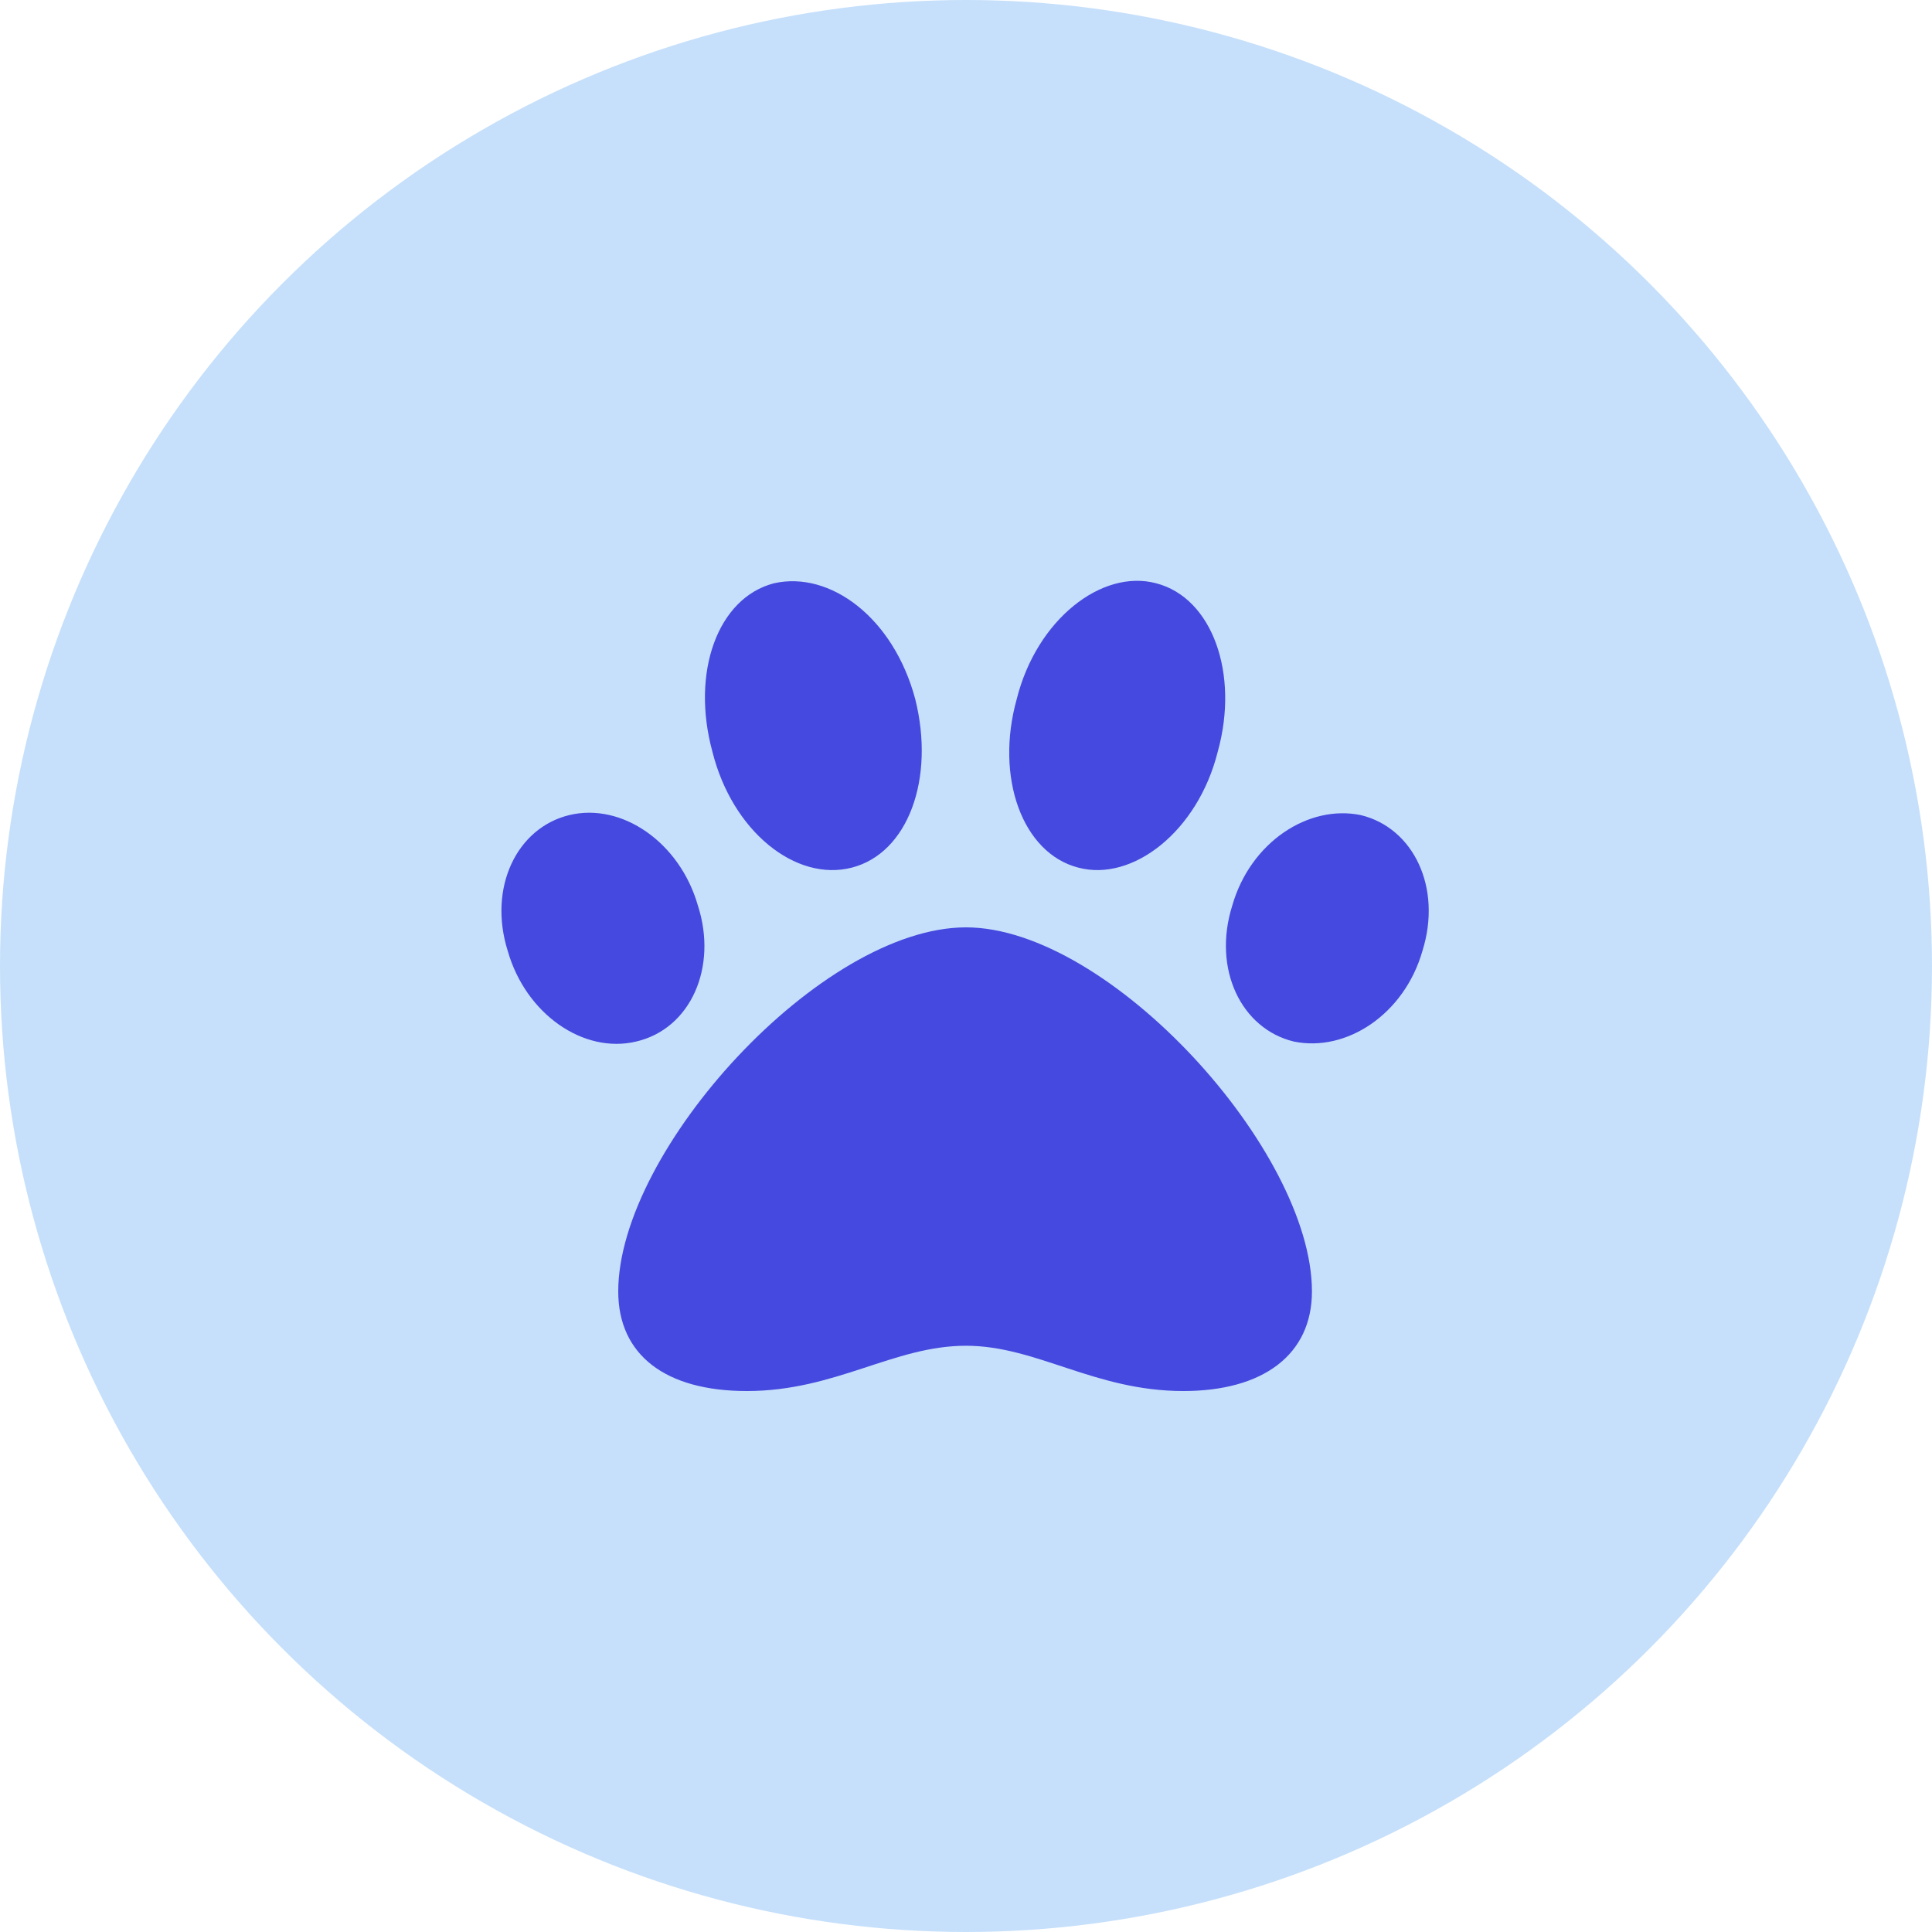 <svg fill="none" height="50" viewBox="0 0 50 50" width="50" xmlns="http://www.w3.org/2000/svg"><circle cx="25" cy="25" fill="#c6e0fb" r="25"/><path d="m25 24c-3.75 0-9 5.766-9 9.422 0 1.641 1.219 2.578 3.328 2.578 2.297 0 3.797-1.172 5.672-1.172 1.828 0 3.328 1.172 5.625 1.172 2.062 0 3.328-.938 3.328-2.578 0-3.656-5.25-9.422-8.953-9.422zm-6.938-.562c-.469-1.641-1.969-2.672-3.328-2.344-1.359.328-2.109 1.875-1.594 3.516.469 1.641 1.969 2.672 3.328 2.344 1.406-.328 2.109-1.922 1.594-3.516zm3.984-.984c1.453-.375 2.156-2.297 1.641-4.359-.562-2.109-2.203-3.328-3.656-3-1.453.375-2.156 2.297-1.594 4.359.516 2.062 2.156 3.375 3.609 3zm13.172-1.359c-1.359-.281-2.859.703-3.328 2.344-.516 1.641.234 3.188 1.594 3.516 1.359.281 2.859-.703 3.328-2.344.516-1.641-.234-3.188-1.594-3.516zm-7.312 1.359c1.406.375 3.094-.938 3.609-3 .562-2.016-.141-3.984-1.594-4.359-1.406-.375-3.094.938-3.609 3-.562 2.016.141 3.984 1.594 4.359z" fill="#4649df"/></svg>